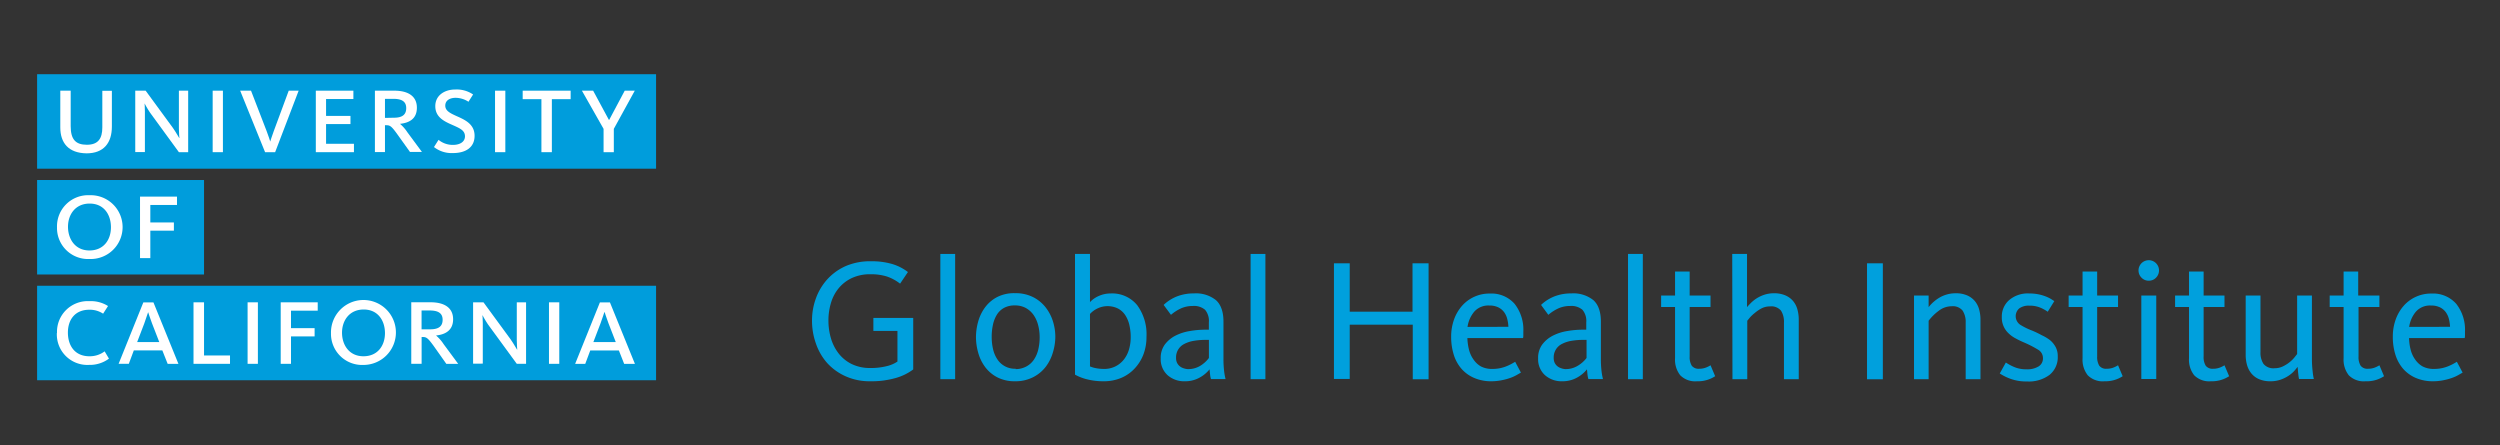 <svg id="Layer_1" data-name="Layer 1" xmlns="http://www.w3.org/2000/svg" viewBox="0 0 539 96"><rect x="0" y="0" width="539" height="96" fill="#333333" stroke="none"/><title>Artboard 1</title><polygon points="43.99 59.18 8 59.18 8 38.81 43.99 38.81 43.99 59.18 43.99 59.18" fill="#009ddc"/><polygon points="141.45 36.37 8 36.37 8 16 141.45 16 141.45 36.37 141.45 36.37" fill="#009ddc"/><polygon points="141.45 81.98 8 81.98 8 61.61 141.45 61.61 141.45 81.98 141.45 81.98" fill="#009ddc"/><path d="M13,27.47V19.55h2.24v7.66c0,2.84,1.06,4,3.49,4s3.33-1.34,3.33-3.74v-7.9h2.06v7.71c0,3.53-1.75,5.78-5.47,5.78C14.79,33,13,30.85,13,27.47Z" fill="#fff"/><path d="M29.16,19.55H31.4l5.86,8c.75,1.06,1.34,2.19,1.37,2.19h.05s-.11-1-.11-2V19.55h2V32.81h-2L32.36,24.3c-.62-.9-1.19-2-1.19-2h0s.07.88.07,1.71v8.77H29.16V19.55Z" fill="#fff"/><polygon points="45.85 19.55 48.06 19.55 48.06 32.81 45.85 32.81 45.85 19.55 45.85 19.55" fill="#fff"/><path d="M51.78,19.55h2.34l3.36,8.7c.39,1,.78,2.24.78,2.27h0s.39-1.26.77-2.27l3.22-8.7h2.14L59.32,32.81H57.15L51.78,19.55Z" fill="#fff"/><polygon points="68.09 19.55 76.19 19.55 76.19 21.35 70.3 21.35 70.3 24.99 75.56 24.99 75.56 26.75 70.3 26.75 70.3 31 76.31 31 76.31 32.81 68.09 32.81 68.09 19.55 68.09 19.55" fill="#fff"/><path d="M84.93,25.38c1.86,0,2.65-.7,2.65-2.07s-.87-2-2.78-2H83v4.11Zm-4.1-5.83H85c3.1,0,4.88,1.26,4.88,3.67s-1.65,3.27-3.64,3.48v0a8.4,8.4,0,0,1,1.58,1.8l3.15,4.26H88.39L85.7,29c-1.31-1.83-1.62-2-2.42-2H83v5.78H80.83V19.55Z" fill="#fff"/><path d="M93.55,31.73l1-1.58a4.82,4.82,0,0,0,3.09,1.09c1.58,0,2.61-.7,2.61-1.86C100.23,28,99,27.6,97,26.7c-1.71-.78-3.15-1.73-3.15-3.82,0-2.32,2-3.58,4.28-3.58A6.26,6.26,0,0,1,102,20.37l-1,1.57a5.1,5.1,0,0,0-2.81-.85C97,21.1,96,21.64,96,22.78s1.11,1.65,2.55,2.3c1.86.82,3.77,1.77,3.77,4.2S100.51,33,97.65,33a6.13,6.13,0,0,1-4.1-1.31Z" fill="#fff"/><polygon points="106.73 19.55 108.95 19.55 108.95 32.81 106.73 32.81 106.73 19.55 106.73 19.55" fill="#fff"/><polygon points="116.73 21.38 112.69 21.38 112.69 19.55 123.03 19.55 123.03 21.38 118.98 21.38 118.98 32.81 116.73 32.81 116.73 21.38 116.73 21.38" fill="#fff"/><polygon points="130.13 27.78 125.46 19.55 127.88 19.55 131.28 25.85 131.34 25.85 134.69 19.55 136.86 19.55 132.34 27.78 132.34 32.81 130.13 32.81 130.13 27.78 130.13 27.78" fill="#fff"/><path d="M12.29,71.79a6.63,6.63,0,0,1,7-6.86,6.91,6.91,0,0,1,4,1.05l-1.06,1.65a5.16,5.16,0,0,0-3-.85c-3,0-4.59,2.09-4.59,4.92s1.5,5.11,4.64,5.11a5.3,5.3,0,0,0,3.28-1.06l.93,1.57a6.87,6.87,0,0,1-4.29,1.35,6.58,6.58,0,0,1-6.94-6.89Z" fill="#fff"/><path d="M34.34,73.75,32.77,69.7c-.44-1.16-.83-2.4-.83-2.4h0s-.42,1.29-.82,2.4l-1.55,4.05Zm-3.43-8.56h2.17l5.39,13.26H36.15L35,75.55H28.85l-1.08,2.89h-2.2l5.34-13.26Z" fill="#fff"/><polygon points="41.72 65.18 43.99 65.18 43.99 76.64 49.59 76.64 49.59 78.44 41.72 78.44 41.72 65.18 41.72 65.18" fill="#fff"/><polygon points="53.38 65.18 55.6 65.18 55.6 78.44 53.38 78.44 53.38 65.18 53.38 65.18" fill="#fff"/><polygon points="60.52 65.18 68.5 65.18 68.5 66.98 62.74 66.98 62.74 70.75 67.83 70.75 67.83 72.53 62.74 72.53 62.74 78.44 60.52 78.44 60.52 65.18 60.52 65.18" fill="#fff"/><path d="M83,71.84c0-2.74-1.53-5.11-4.59-5.11s-4.67,2.35-4.67,5,1.55,5.08,4.62,5.08,4.64-2.3,4.64-5Zm-11.64,0a7,7,0,1,1,7,6.84,6.71,6.71,0,0,1-7-6.84Z" fill="#fff"/><path d="M92.77,71c1.86,0,2.66-.7,2.66-2.06s-.88-2-2.79-2H90.89V71Zm-4.11-5.83h4.16c3.09,0,4.87,1.26,4.87,3.66S96,72.12,94.06,72.32v.06a8.43,8.43,0,0,1,1.58,1.81l3.15,4.26H96.23l-2.68-3.79c-1.32-1.83-1.63-2-2.42-2h-.23v5.78H88.67V65.18Z" fill="#fff"/><path d="M102,65.18h2.24l5.86,8c.74,1.06,1.34,2.19,1.37,2.19h.05s-.1-1-.1-2V65.18h2V78.44h-2l-6.22-8.51c-.62-.91-1.19-2-1.19-2h0s.08.88.08,1.7v8.77H102V65.18Z" fill="#fff"/><polygon points="118.36 65.18 120.58 65.18 120.58 78.44 118.36 78.44 118.36 65.18 118.36 65.18" fill="#fff"/><path d="M132.76,73.75l-1.57-4.05c-.44-1.16-.83-2.4-.83-2.4h-.06s-.41,1.29-.82,2.4l-1.55,4.05Zm-3.43-8.56h2.17l5.39,13.26h-2.32l-1.14-2.89h-6.17l-1.08,2.89H124l5.34-13.26Z" fill="#fff"/><path d="M23.92,49c0-2.73-1.52-5.11-4.59-5.11s-4.67,2.35-4.67,5S16.21,54,19.28,54s4.64-2.3,4.64-5ZM12.29,49a6.71,6.71,0,0,1,7-6.91,6.88,6.88,0,1,1,0,13.75,6.69,6.69,0,0,1-7-6.84Z" fill="#fff"/><polygon points="30.19 42.39 38.16 42.39 38.16 44.19 32.41 44.19 32.41 47.96 37.49 47.96 37.49 49.73 32.41 49.73 32.41 55.65 30.19 55.65 30.19 42.39 30.19 42.39" fill="#fff"/><path d="M187.62,82.2a12.56,12.56,0,0,1-5.34-1.09,11.89,11.89,0,0,1-4-2.91A12.42,12.42,0,0,1,175.89,74a14.53,14.53,0,0,1-.82-4.86,13.9,13.9,0,0,1,.86-4.87,12.41,12.41,0,0,1,2.49-4.11,11.84,11.84,0,0,1,4-2.83,13.3,13.3,0,0,1,5.42-1,15.58,15.58,0,0,1,4.48.58,10.48,10.48,0,0,1,3.43,1.74l-1.69,2.51a9.63,9.63,0,0,0-2.89-1.56,11.35,11.35,0,0,0-3.45-.47,9.28,9.28,0,0,0-4.07.82,8.27,8.27,0,0,0-2.83,2.19,9,9,0,0,0-1.67,3.19,13.09,13.09,0,0,0-.54,3.77,13.41,13.41,0,0,0,.54,3.83,9.78,9.78,0,0,0,1.65,3.26,8.14,8.14,0,0,0,2.81,2.29,8.92,8.92,0,0,0,4.07.86,13.64,13.64,0,0,0,3.45-.39,6.94,6.94,0,0,0,2.36-1v-6.6H188.3V68.55h8.59v11.1a11.41,11.41,0,0,1-3.75,1.84A18.93,18.93,0,0,1,187.62,82.2Z" fill="#00a0dd"/><path d="M202.74,54.75h3.19v27h-3.19Z" fill="#00a0dd"/><path d="M218.9,82.2a8.18,8.18,0,0,1-3.9-.86,7.75,7.75,0,0,1-2.62-2.23A9.26,9.26,0,0,1,210.89,76a12.3,12.3,0,0,1-.47-3.3,12.58,12.58,0,0,1,.45-3.28,9.42,9.42,0,0,1,1.44-3.06,7.73,7.73,0,0,1,2.59-2.27,8,8,0,0,1,3.92-.88,8.4,8.4,0,0,1,3.94.86,8,8,0,0,1,2.7,2.23,9.47,9.47,0,0,1,1.56,3,11.26,11.26,0,0,1,.51,3.28A11.87,11.87,0,0,1,227,76,9.56,9.56,0,0,1,225.52,79a7.92,7.92,0,0,1-2.68,2.27A8.25,8.25,0,0,1,218.9,82.2Zm.08-2.62A4.83,4.83,0,0,0,221.3,79a4.52,4.52,0,0,0,1.61-1.46,6.61,6.61,0,0,0,.94-2.18,11.29,11.29,0,0,0,.3-2.66,10.15,10.15,0,0,0-.34-2.64,6.69,6.69,0,0,0-1-2.19,5,5,0,0,0-1.67-1.48,4.81,4.81,0,0,0-2.34-.54,4.73,4.73,0,0,0-2.31.52,4.16,4.16,0,0,0-1.54,1.44,6.81,6.81,0,0,0-.86,2.16,12,12,0,0,0-.28,2.66,11.48,11.48,0,0,0,.3,2.68,6.55,6.55,0,0,0,.94,2.19,4.51,4.51,0,0,0,3.94,2Z" fill="#00a0dd"/><path d="M238,82.2a14.55,14.55,0,0,1-3.68-.43,10.41,10.41,0,0,1-2.55-1V54.75H235V65.14a5.65,5.65,0,0,1,1.95-1.35,6.21,6.21,0,0,1,2.51-.52,6.94,6.94,0,0,1,5.72,2.53,10.58,10.58,0,0,1,2,6.84,10.45,10.45,0,0,1-.69,3.86,9.24,9.24,0,0,1-1.91,3,8.36,8.36,0,0,1-2.91,2A9.57,9.57,0,0,1,238,82.2Zm0-2.66a5.3,5.3,0,0,0,4.33-2.06,6.35,6.35,0,0,0,1.09-2.17,9.31,9.31,0,0,0,.36-2.59,11.57,11.57,0,0,0-.28-2.61,6.6,6.6,0,0,0-.88-2.14,4.31,4.31,0,0,0-1.56-1.44,5.07,5.07,0,0,0-4.5,0A5.21,5.21,0,0,0,235,67.69V79a6.46,6.46,0,0,0,1.29.38A9.42,9.42,0,0,0,238.06,79.54Z" fill="#00a0dd"/><path d="M255.46,82.2a5.36,5.36,0,0,1-3.75-1.33,4.61,4.61,0,0,1-1.46-3.58,4.85,4.85,0,0,1,.88-3,6.64,6.64,0,0,1,2.27-1.91,10.48,10.48,0,0,1,3.09-1,19.64,19.64,0,0,1,3.39-.3h.75V69.49a3.72,3.72,0,0,0-.82-2.7,3.66,3.66,0,0,0-2.66-.82,6.13,6.13,0,0,0-2.42.47,9.13,9.13,0,0,0-2.27,1.44l-1.58-2.14a9,9,0,0,1,2.89-1.84,9.83,9.83,0,0,1,3.64-.64,6.88,6.88,0,0,1,4.76,1.46q1.61,1.46,1.61,4.65v8a21.5,21.5,0,0,0,.13,2.55,13.58,13.58,0,0,0,.32,1.8h-3.15a6.19,6.19,0,0,1-.19-1q-.08-.68-.11-1.09a7.17,7.17,0,0,1-2.25,1.84A6.36,6.36,0,0,1,255.46,82.2Zm.64-2.62a5,5,0,0,0,2.59-.66,6.62,6.62,0,0,0,1.95-1.74v-3.9h-.75a14.6,14.6,0,0,0-2.55.21,6.77,6.77,0,0,0-2,.66,3.21,3.21,0,0,0-1.78,3,2.34,2.34,0,0,0,.24,1.13,2.22,2.22,0,0,0,.62.73,2.55,2.55,0,0,0,.83.41A3.06,3.06,0,0,0,256.1,79.58Z" fill="#00a0dd"/><path d="M269.63,54.75h3.19v27h-3.19Z" fill="#00a0dd"/><path d="M287.6,56.77H291V67.2h13.54V56.77H308v25h-3.41V70H291v11.7H287.6Z" fill="#00a0dd"/><path d="M321.61,82.2a9.23,9.23,0,0,1-3.81-.73,7.65,7.65,0,0,1-2.74-2,8.47,8.47,0,0,1-1.65-3.06,12.79,12.79,0,0,1-.54-3.79,10.85,10.85,0,0,1,.62-3.73,9.1,9.1,0,0,1,1.71-2.94,7.85,7.85,0,0,1,6-2.66,6.65,6.65,0,0,1,5.34,2.21,9,9,0,0,1,1.89,6c0,.22,0,.45,0,.67s0,.46-.06.71h-12a11.37,11.37,0,0,0,.36,2.57,6.25,6.25,0,0,0,1,2.12A4.89,4.89,0,0,0,319.28,79a5.17,5.17,0,0,0,2.47.54,8,8,0,0,0,1.71-.17,7.78,7.78,0,0,0,1.39-.43q.62-.26,1.07-.51c.3-.16.55-.31.75-.43l1.24,2.33-.94.54a8.91,8.91,0,0,1-1.33.6,12.45,12.45,0,0,1-1.78.49A11.36,11.36,0,0,1,321.61,82.2Zm3.6-11.74a8,8,0,0,0-.26-1.74,4.19,4.19,0,0,0-.71-1.48,3.48,3.48,0,0,0-1.26-1,4.31,4.31,0,0,0-1.89-.37,4.05,4.05,0,0,0-3.21,1.29,6.49,6.49,0,0,0-1.48,3.32Z" fill="#00a0dd"/><path d="M336.83,82.2a5.36,5.36,0,0,1-3.75-1.33,4.61,4.61,0,0,1-1.46-3.58,4.84,4.84,0,0,1,.88-3,6.64,6.64,0,0,1,2.27-1.91,10.49,10.49,0,0,1,3.09-1,19.65,19.65,0,0,1,3.39-.3H342V69.49a3.71,3.71,0,0,0-.83-2.7,3.66,3.66,0,0,0-2.66-.82,6.13,6.13,0,0,0-2.42.47,9.14,9.14,0,0,0-2.27,1.44l-1.57-2.14a9,9,0,0,1,2.89-1.84,9.83,9.83,0,0,1,3.64-.64,6.87,6.87,0,0,1,4.76,1.46q1.61,1.46,1.61,4.65v8a21.49,21.49,0,0,0,.13,2.55,13.59,13.59,0,0,0,.32,1.8h-3.15a6.29,6.29,0,0,1-.19-1q-.07-.68-.11-1.09a7.17,7.17,0,0,1-2.25,1.84A6.36,6.36,0,0,1,336.83,82.2Zm.64-2.62a5,5,0,0,0,2.59-.66,6.63,6.63,0,0,0,2-1.74v-3.9h-.75a14.62,14.62,0,0,0-2.55.21,6.77,6.77,0,0,0-2,.66,3.21,3.21,0,0,0-1.78,3,2.33,2.33,0,0,0,.24,1.13,2.21,2.21,0,0,0,.62.73,2.55,2.55,0,0,0,.83.41A3.06,3.06,0,0,0,337.47,79.58Z" fill="#00a0dd"/><path d="M351,54.75h3.19v27H351Z" fill="#00a0dd"/><path d="M365.86,82.2a4.53,4.53,0,0,1-3.6-1.29,5.4,5.4,0,0,1-1.12-3.66V66.19h-3V63.71h3V58.54h3.15v5.18h4.5v2.47h-4.5V76.84a3.58,3.58,0,0,0,.45,2,1.82,1.82,0,0,0,1.61.66,3.83,3.83,0,0,0,1.52-.28,5.42,5.42,0,0,0,.92-.47l1,2.36a6.81,6.81,0,0,1-3.94,1.09Z" fill="#00a0dd"/><path d="M373.47,54.75h3.19V66.22a11.34,11.34,0,0,1,.81-.88,7.36,7.36,0,0,1,1.24-1,7.65,7.65,0,0,1,1.67-.79,6.51,6.51,0,0,1,2.1-.32,6,6,0,0,1,2.44.45,4.56,4.56,0,0,1,1.65,1.2,4.77,4.77,0,0,1,.94,1.8,8,8,0,0,1,.3,2.21V81.75h-3.19V69.56A4.46,4.46,0,0,0,384,67a2.71,2.71,0,0,0-2.38-.94,4,4,0,0,0-1.8.41,7.7,7.7,0,0,0-1.48,1,7.83,7.83,0,0,0-1.07,1l-.56.69v12.6h-3.19Z" fill="#00a0dd"/><path d="M402.53,56.77h3.41v25h-3.41Z" fill="#00a0dd"/><path d="M412.66,63.71h3.15v2.51A8.42,8.42,0,0,1,418.45,64a6.87,6.87,0,0,1,3.21-.77,6,6,0,0,1,2.44.45,4.55,4.55,0,0,1,1.65,1.2,4.77,4.77,0,0,1,.94,1.8,8,8,0,0,1,.3,2.21V81.75h-3.19V69.56a4.46,4.46,0,0,0-.66-2.59,2.71,2.71,0,0,0-2.38-.94A4.55,4.55,0,0,0,418,67a10.55,10.55,0,0,0-2.19,2.16v12.6h-3.15Z" fill="#00a0dd"/><path d="M437,82.24a9.87,9.87,0,0,1-3.51-.56,11,11,0,0,1-2.34-1.16l1.31-2.36a11.34,11.34,0,0,0,1.69.92,6.49,6.49,0,0,0,2.78.54,4.66,4.66,0,0,0,2.59-.62,2,2,0,0,0,.94-1.78,2.08,2.08,0,0,0-1.07-1.84,24.31,24.31,0,0,0-3-1.54q-1.05-.45-1.93-.94a6.42,6.42,0,0,1-1.52-1.14,4.61,4.61,0,0,1-1.35-3.43,4.7,4.7,0,0,1,1.57-3.62,6.2,6.2,0,0,1,4.35-1.44,10,10,0,0,1,2,.19,9.3,9.3,0,0,1,1.59.47,7.54,7.54,0,0,1,1.14.56l.67.43-1.42,2.29a8.29,8.29,0,0,0-1.5-.84,5.87,5.87,0,0,0-2.48-.47,3.42,3.42,0,0,0-2.17.6,2.23,2.23,0,0,0,.24,3.53,14.44,14.44,0,0,0,2.53,1.24q1.09.45,2.08,1A9,9,0,0,1,442,73.35a5.06,5.06,0,0,1,1.2,1.48,4.13,4.13,0,0,1,.45,2,4.86,4.86,0,0,1-1.78,4A7.44,7.44,0,0,1,437,82.24Z" fill="#00a0dd"/><path d="M453.72,82.2a4.53,4.53,0,0,1-3.6-1.29A5.4,5.4,0,0,1,449,77.25V66.19h-3V63.71h3V58.54h3.15v5.18h4.5v2.47h-4.5V76.84a3.58,3.58,0,0,0,.45,2,1.82,1.82,0,0,0,1.61.66,3.83,3.83,0,0,0,1.52-.28,5.42,5.42,0,0,0,.92-.47l1,2.36a6.81,6.81,0,0,1-3.94,1.09Z" fill="#00a0dd"/><path d="M463.28,60.52a2.11,2.11,0,0,1-1.58-.66,2.21,2.21,0,1,1,3.15,0A2.11,2.11,0,0,1,463.28,60.52Zm-1.61,3.19h3.22v18h-3.22Z" fill="#00a0dd"/><path d="M476.67,82.2a4.53,4.53,0,0,1-3.6-1.29,5.4,5.4,0,0,1-1.12-3.66V66.19h-3V63.71h3V58.54h3.15v5.18h4.5v2.47h-4.5V76.84a3.58,3.58,0,0,0,.45,2,1.82,1.82,0,0,0,1.61.66,3.83,3.83,0,0,0,1.52-.28,5.42,5.42,0,0,0,.92-.47l1,2.36a6.81,6.81,0,0,1-3.94,1.09Z" fill="#00a0dd"/><path d="M489.53,82.2a6.08,6.08,0,0,1-2.47-.45,4.44,4.44,0,0,1-1.65-1.22,5,5,0,0,1-.94-1.8,8,8,0,0,1-.3-2.23V63.71h3.19V75.9a4.36,4.36,0,0,0,.66,2.57,2.78,2.78,0,0,0,2.42.92,4,4,0,0,0,1.78-.41,7.47,7.47,0,0,0,1.48-.94,6.91,6.91,0,0,0,1-1l.56-.71V63.71h3.19V77.66A23.55,23.55,0,0,0,498.6,80a12.73,12.73,0,0,0,.26,1.71h-3.19q-.08-.34-.17-1.16t-.13-1.46a10.71,10.71,0,0,1-.84,1,6.82,6.82,0,0,1-1.24,1,7.64,7.64,0,0,1-1.67.79A6.49,6.49,0,0,1,489.53,82.2Z" fill="#00a0dd"/><path d="M510,82.2a4.53,4.53,0,0,1-3.6-1.29,5.4,5.4,0,0,1-1.12-3.66V66.19h-3V63.71h3V58.54h3.15v5.18H513v2.47h-4.5V76.84a3.58,3.58,0,0,0,.45,2,1.82,1.82,0,0,0,1.61.66,3.83,3.83,0,0,0,1.52-.28,5.42,5.42,0,0,0,.92-.47l1,2.36A6.81,6.81,0,0,1,510,82.2Z" fill="#00a0dd"/><path d="M524.63,82.2a9.23,9.23,0,0,1-3.81-.73,7.65,7.65,0,0,1-2.74-2,8.47,8.47,0,0,1-1.65-3.06,12.79,12.79,0,0,1-.54-3.79,10.85,10.85,0,0,1,.62-3.73,9.1,9.1,0,0,1,1.71-2.94,7.85,7.85,0,0,1,6-2.66,6.65,6.65,0,0,1,5.34,2.21,9,9,0,0,1,1.89,6c0,.22,0,.45,0,.67s0,.46-.06.71h-12a11.37,11.37,0,0,0,.36,2.57,6.25,6.25,0,0,0,1,2.12A4.89,4.89,0,0,0,522.31,79a5.17,5.17,0,0,0,2.47.54,8,8,0,0,0,1.71-.17,7.78,7.78,0,0,0,1.39-.43q.62-.26,1.07-.51c.3-.16.55-.31.75-.43l1.24,2.33-.94.54a8.91,8.91,0,0,1-1.33.6,12.45,12.45,0,0,1-1.78.49A11.36,11.36,0,0,1,524.63,82.2Zm3.6-11.74a8,8,0,0,0-.26-1.74,4.19,4.19,0,0,0-.71-1.48,3.48,3.48,0,0,0-1.26-1,4.31,4.31,0,0,0-1.89-.37,4.05,4.05,0,0,0-3.21,1.29,6.49,6.49,0,0,0-1.48,3.32Z" fill="#00a0dd"/></svg>